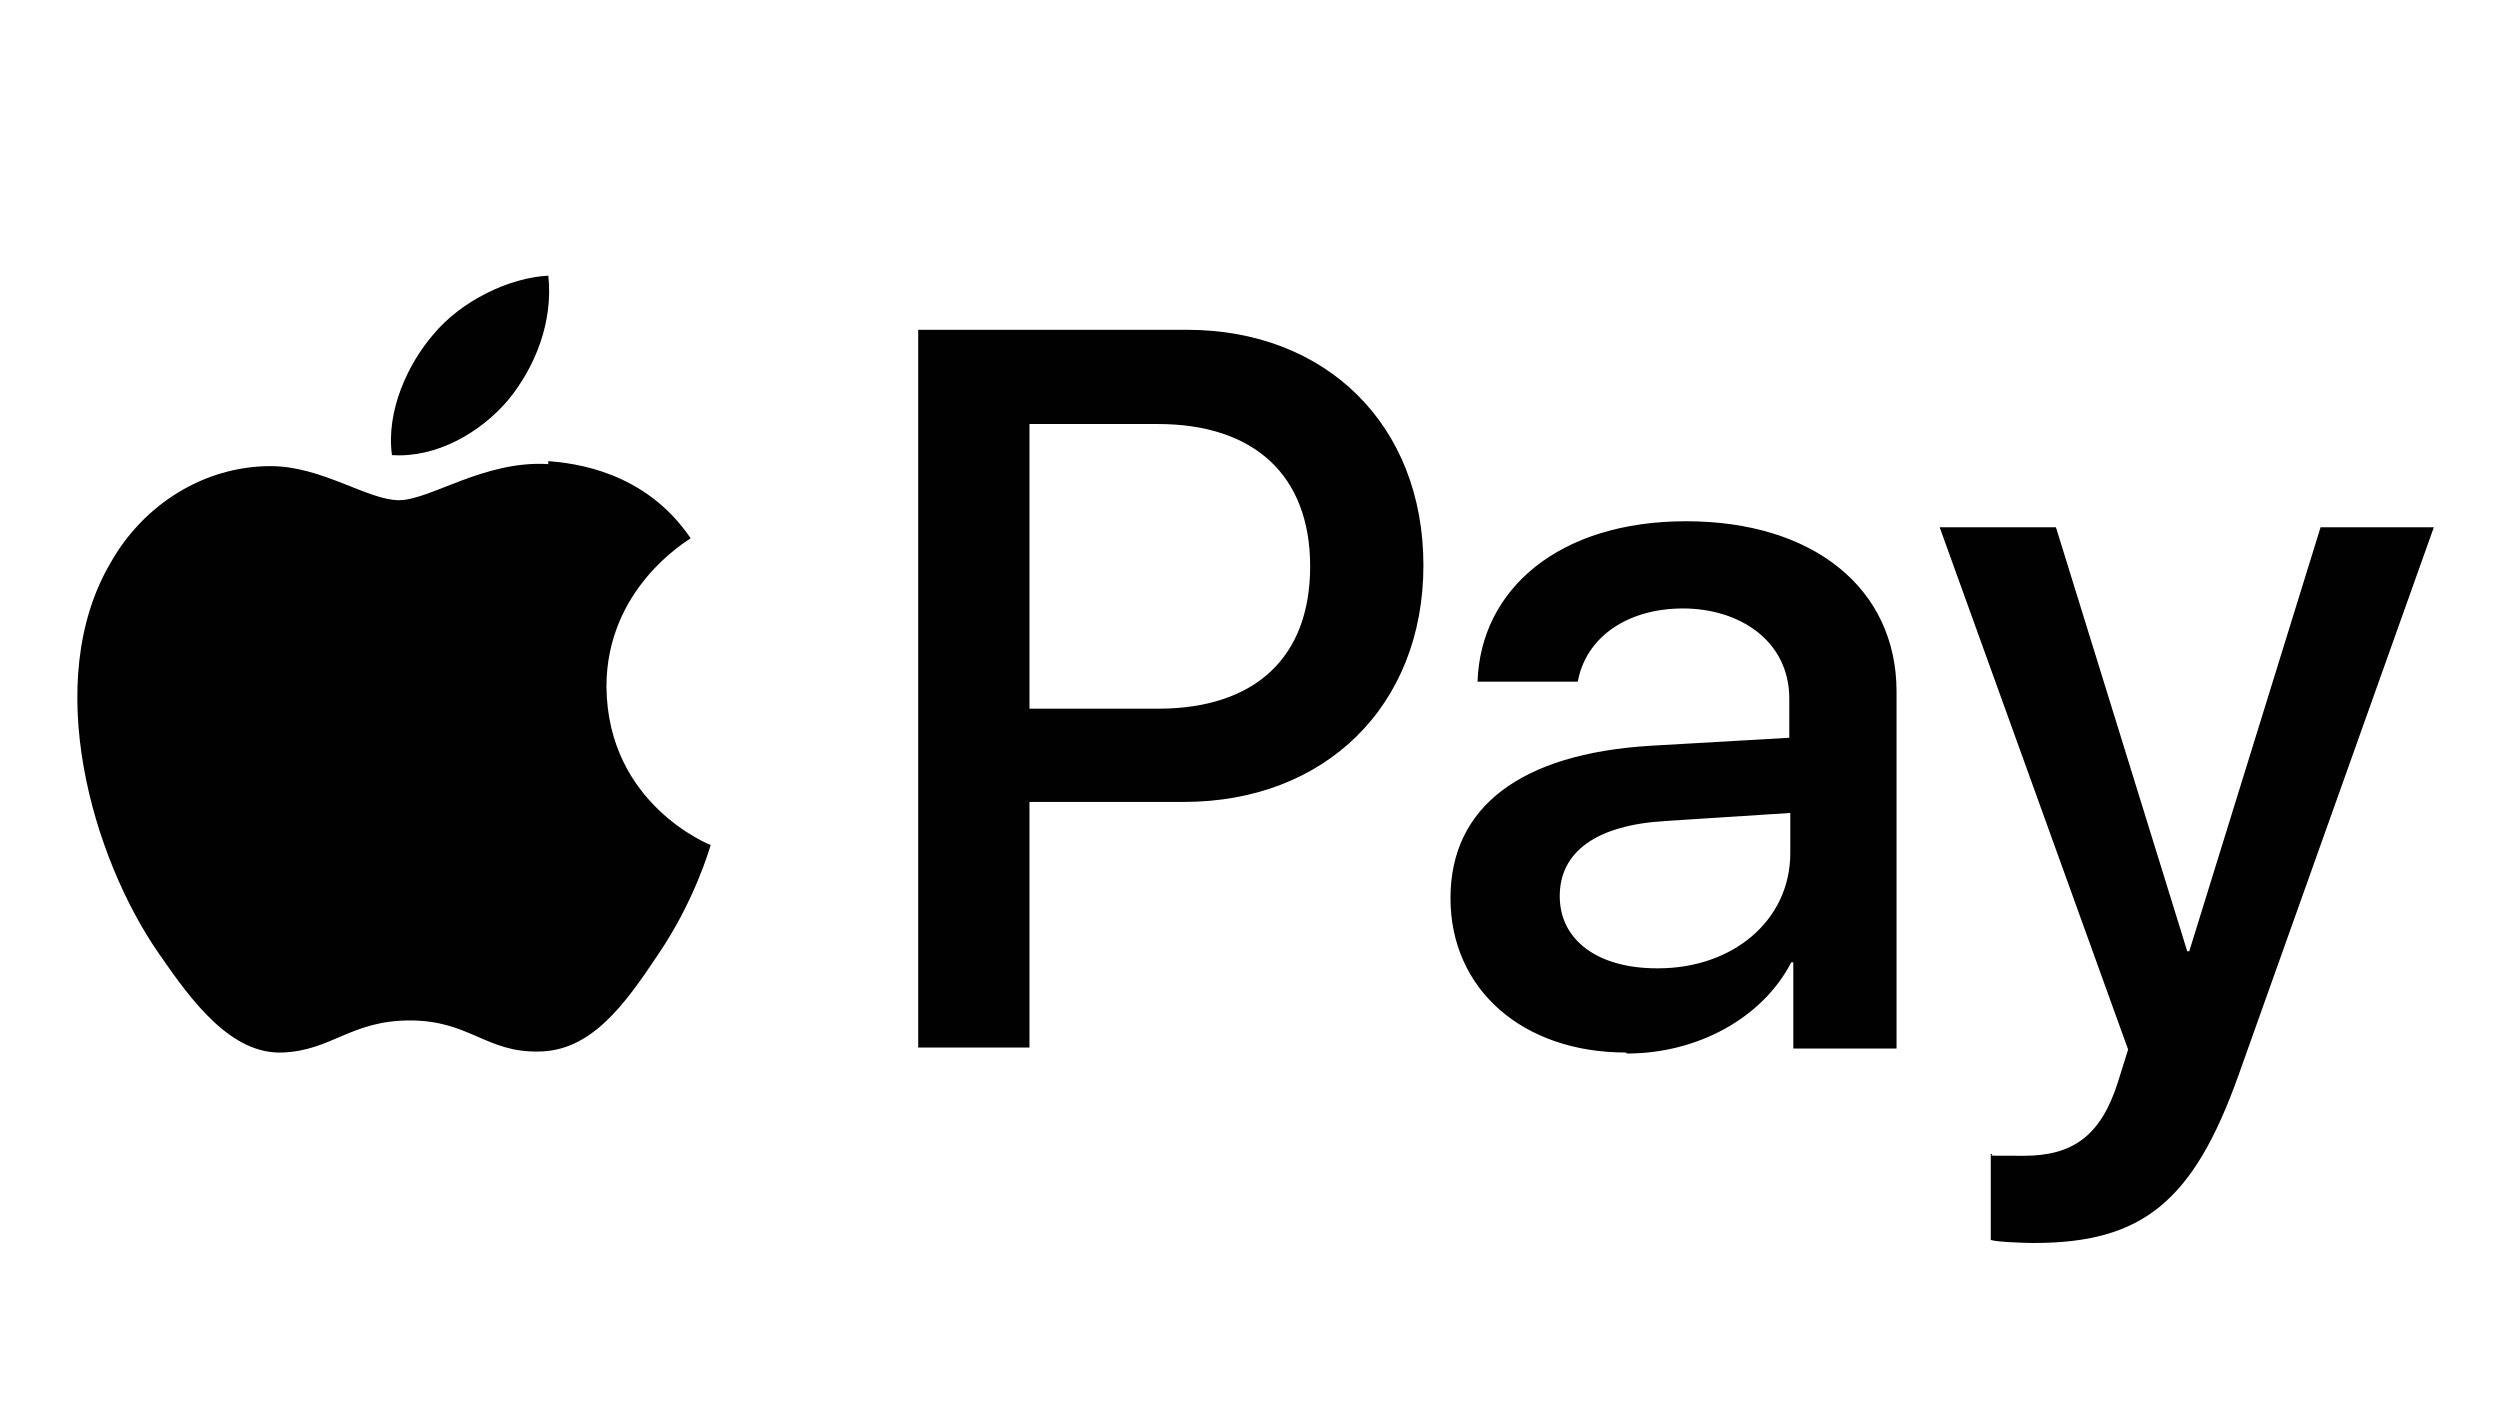 <?xml version="1.0" encoding="UTF-8"?>
<svg id="Calque_2" xmlns="http://www.w3.org/2000/svg" version="1.1" viewBox="0 0 249.4 141.7">
  <!-- Generator: Adobe Illustrator 29.3.0, SVG Export Plug-In . SVG Version: 2.1.0 Build 146)  -->
  <defs>
    <style>
      .st0 {
        fill: #010101;
      }
    </style>
  </defs>
  <path class="st0" d="M50.7,39.9c-2.8,3.3-7.2,5.8-11.6,5.5-.6-4.4,1.6-9.1,4.1-12,2.8-3.4,7.6-5.7,11.5-5.9.5,4.6-1.3,9.1-4,12.4M54.7,46.3c-6.4-.4-11.8,3.6-14.9,3.6s-7.7-3.4-12.8-3.4c-6.6,0-12.7,3.8-16,9.7-6.9,11.8-1.8,29.4,4.9,39,3.3,4.8,7.2,10,12.3,9.8,4.9-.2,6.8-3.2,12.7-3.2s7.6,3.2,12.8,3.1c5.3,0,8.7-4.8,11.9-9.6,3.7-5.4,5.2-10.7,5.3-11,0,0-10.3-4-10.4-15.8,0-9.8,8-14.5,8.4-14.8-4.6-6.8-11.8-7.5-14.2-7.7M91.6,32.9v71.6h11.1v-24.5h15.4c14.1,0,23.9-9.6,23.9-23.6s-9.7-23.5-23.6-23.5h-26.9ZM102.7,42.3h12.8c9.6,0,15.2,5.1,15.2,14.2s-5.5,14.2-15.2,14.2h-12.8v-28.4ZM162.3,105.1c7,0,13.5-3.5,16.4-9.1h.2v8.6h10.3v-35.6c0-10.3-8.3-17-21-17s-20.5,6.8-20.8,16h10c.8-4.4,4.9-7.3,10.5-7.3s10.6,3.2,10.6,9v3.9l-13.9.8c-12.9.8-19.9,6.1-19.9,15.2s7.2,15.4,17.5,15.4ZM165.3,96.6c-5.9,0-9.7-2.8-9.7-7.2s3.6-7.1,10.6-7.5l12.4-.8v4c0,6.7-5.7,11.5-13.2,11.5ZM202.9,124c10.8,0,15.9-4.1,20.4-16.7l19.5-54.7h-11.3l-13.1,42.3h-.2l-13.1-42.3h-11.6l18.8,52.1-1,3.2c-1.7,5.4-4.5,7.4-9.4,7.4s-2.6,0-3.3-.2v8.6c.6.2,3.4.3,4.2.3Z"/>
</svg>